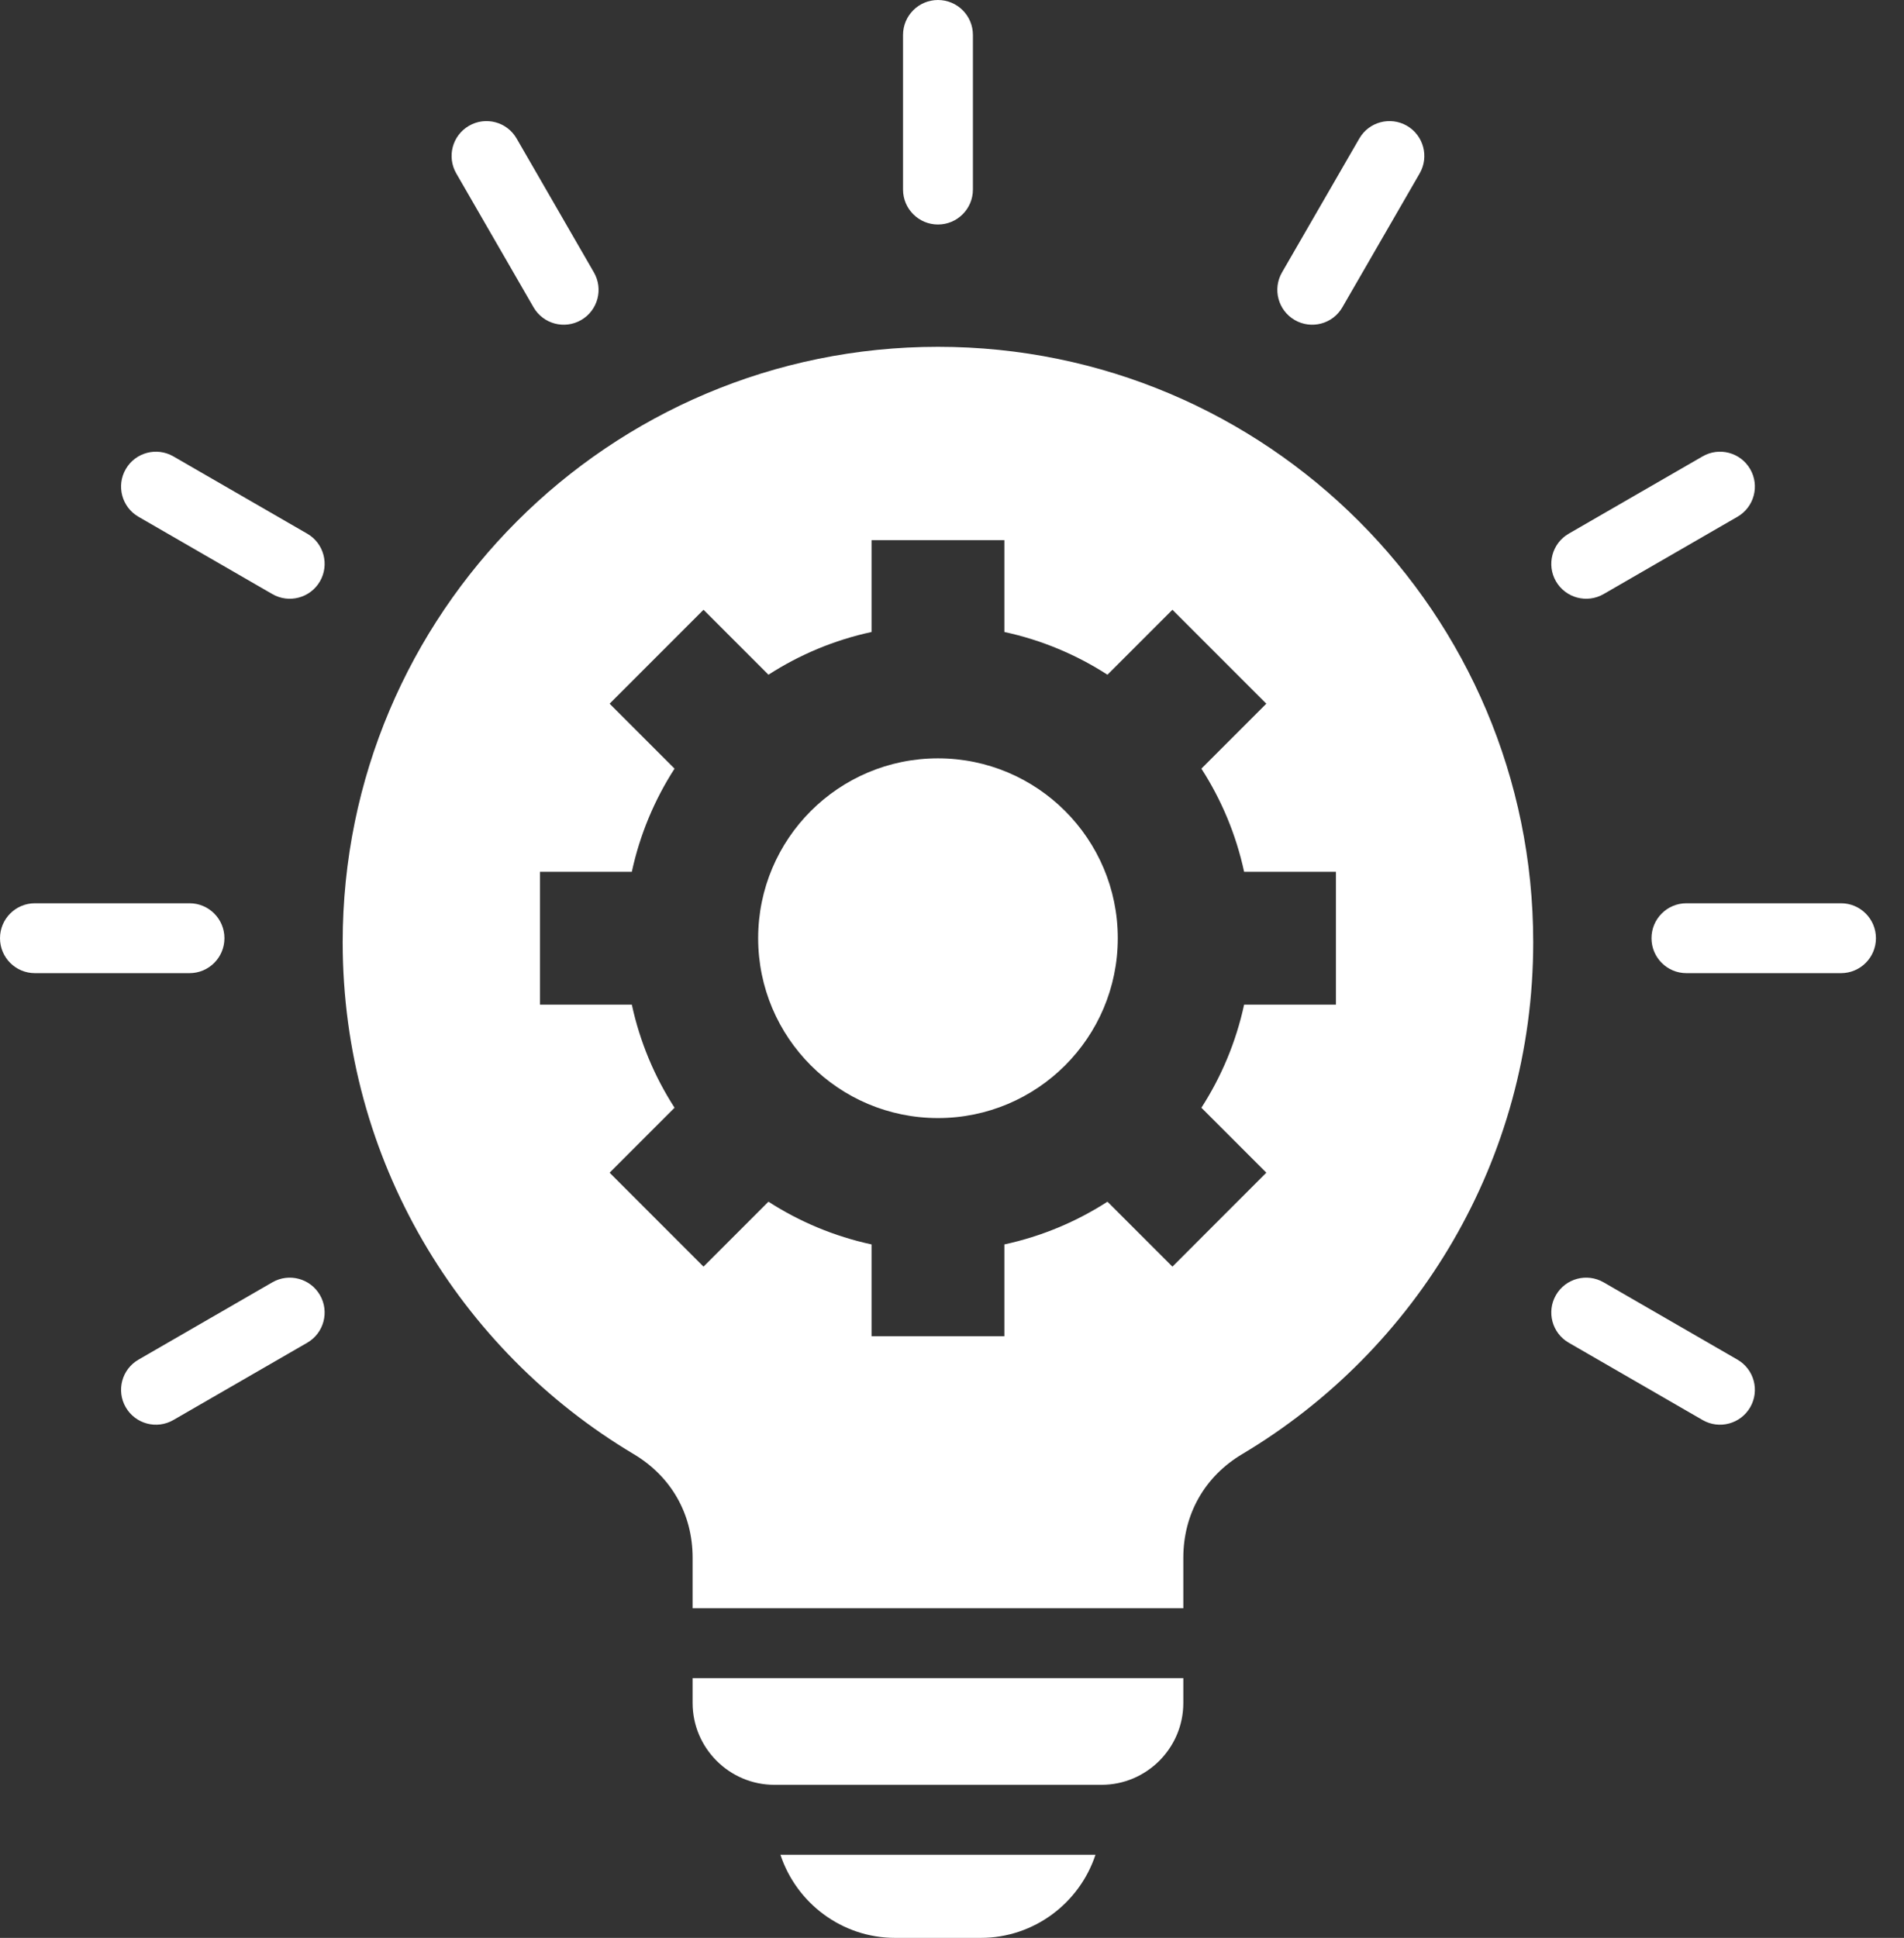 <svg width="57" height="58" viewBox="0 0 57 58" fill="none" xmlns="http://www.w3.org/2000/svg">
<rect x="0" y="0" width="57" height="58" fill="#333333" stroke="none"/>
<path fill-rule="evenodd" clip-rule="evenodd" d="M28.08 10.38C37.922 10.38 45.9 18.358 45.9 28.2C45.9 34.714 42.406 40.412 37.189 43.52C36.065 44.19 35.425 45.315 35.425 46.625V48.134H20.735V46.625C20.735 45.315 20.095 44.19 18.97 43.52C13.754 40.412 10.259 34.714 10.259 28.2C10.259 18.358 18.238 10.38 28.08 10.38ZM40.186 9.198C39.898 9.697 39.259 9.867 38.76 9.578C38.261 9.289 38.091 8.651 38.38 8.152L40.694 4.145C40.982 3.646 41.621 3.476 42.12 3.765C42.618 4.054 42.788 4.692 42.5 5.191L40.186 9.198ZM8.152 38.38C8.651 38.091 9.289 38.262 9.578 38.76C9.867 39.259 9.697 39.898 9.198 40.187L5.191 42.5C4.692 42.789 4.054 42.619 3.765 42.12C3.476 41.621 3.646 40.983 4.145 40.694L8.152 38.38ZM5.673 27.034C6.251 27.034 6.719 27.502 6.719 28.08C6.719 28.658 6.251 29.126 5.673 29.126H1.046C0.468 29.126 0 28.658 0 28.08C0 27.502 0.468 27.034 1.046 27.034H5.673ZM9.198 15.973C9.697 16.262 9.867 16.901 9.578 17.4C9.289 17.898 8.651 18.069 8.152 17.78L4.145 15.466C3.646 15.177 3.476 14.539 3.765 14.04C4.053 13.541 4.692 13.371 5.191 13.66L9.198 15.973ZM17.779 8.152C18.068 8.651 17.898 9.289 17.399 9.578C16.901 9.867 16.262 9.697 15.973 9.198L13.66 5.191C13.371 4.692 13.541 4.054 14.04 3.765C14.539 3.476 15.177 3.646 15.466 4.145L17.779 8.152ZM29.126 5.673C29.126 6.251 28.658 6.719 28.08 6.719C27.502 6.719 27.034 6.251 27.034 5.673V1.046C27.034 0.468 27.502 0 28.08 0C28.658 0 29.126 0.468 29.126 1.046V5.673ZM46.962 40.186C46.463 39.898 46.293 39.259 46.581 38.76C46.87 38.261 47.509 38.091 48.008 38.38L52.015 40.694C52.514 40.982 52.684 41.621 52.395 42.12C52.106 42.618 51.468 42.789 50.969 42.5L46.962 40.186ZM50.487 29.126C49.909 29.126 49.441 28.658 49.441 28.08C49.441 27.502 49.909 27.034 50.487 27.034H55.114C55.691 27.034 56.16 27.502 56.16 28.08C56.16 28.658 55.691 29.126 55.114 29.126H50.487ZM48.008 17.78C47.509 18.069 46.87 17.898 46.581 17.399C46.293 16.901 46.463 16.262 46.962 15.973L50.969 13.66C51.467 13.371 52.106 13.541 52.395 14.04C52.684 14.539 52.514 15.177 52.015 15.466L48.008 17.78ZM32.795 55.512H23.364C23.84 56.954 25.201 58 26.798 58H29.361C30.958 58 32.32 56.953 32.795 55.512ZM28.08 22.697C25.107 22.697 22.697 25.107 22.697 28.08C22.697 31.053 25.107 33.463 28.08 33.463C31.053 33.463 33.463 31.053 33.463 28.08C33.463 25.107 31.053 22.697 28.08 22.697ZM35.425 50.226V50.97C35.425 52.319 34.324 53.419 32.975 53.419H23.184C21.835 53.419 20.735 52.319 20.735 50.97V50.226H35.425ZM26.092 16.166V18.915C24.976 19.156 23.934 19.595 23.005 20.194L21.061 18.25L18.25 21.061L20.194 23.005C19.595 23.934 19.156 24.976 18.915 26.092H16.166V30.068H18.915C19.156 31.183 19.595 32.225 20.194 33.154L18.25 35.098L21.061 37.91L23.005 35.966C23.934 36.565 24.976 37.004 26.092 37.245V39.993H30.068V37.245C31.183 37.004 32.225 36.565 33.154 35.966L35.099 37.91L37.91 35.098L35.966 33.154C36.565 32.225 37.004 31.183 37.245 30.068H39.994V26.092H37.245C37.004 24.976 36.565 23.934 35.966 23.005L37.91 21.061L35.099 18.25L33.154 20.194C32.226 19.595 31.184 19.156 30.068 18.915V16.166H26.092Z" fill="white"/>
</svg>
